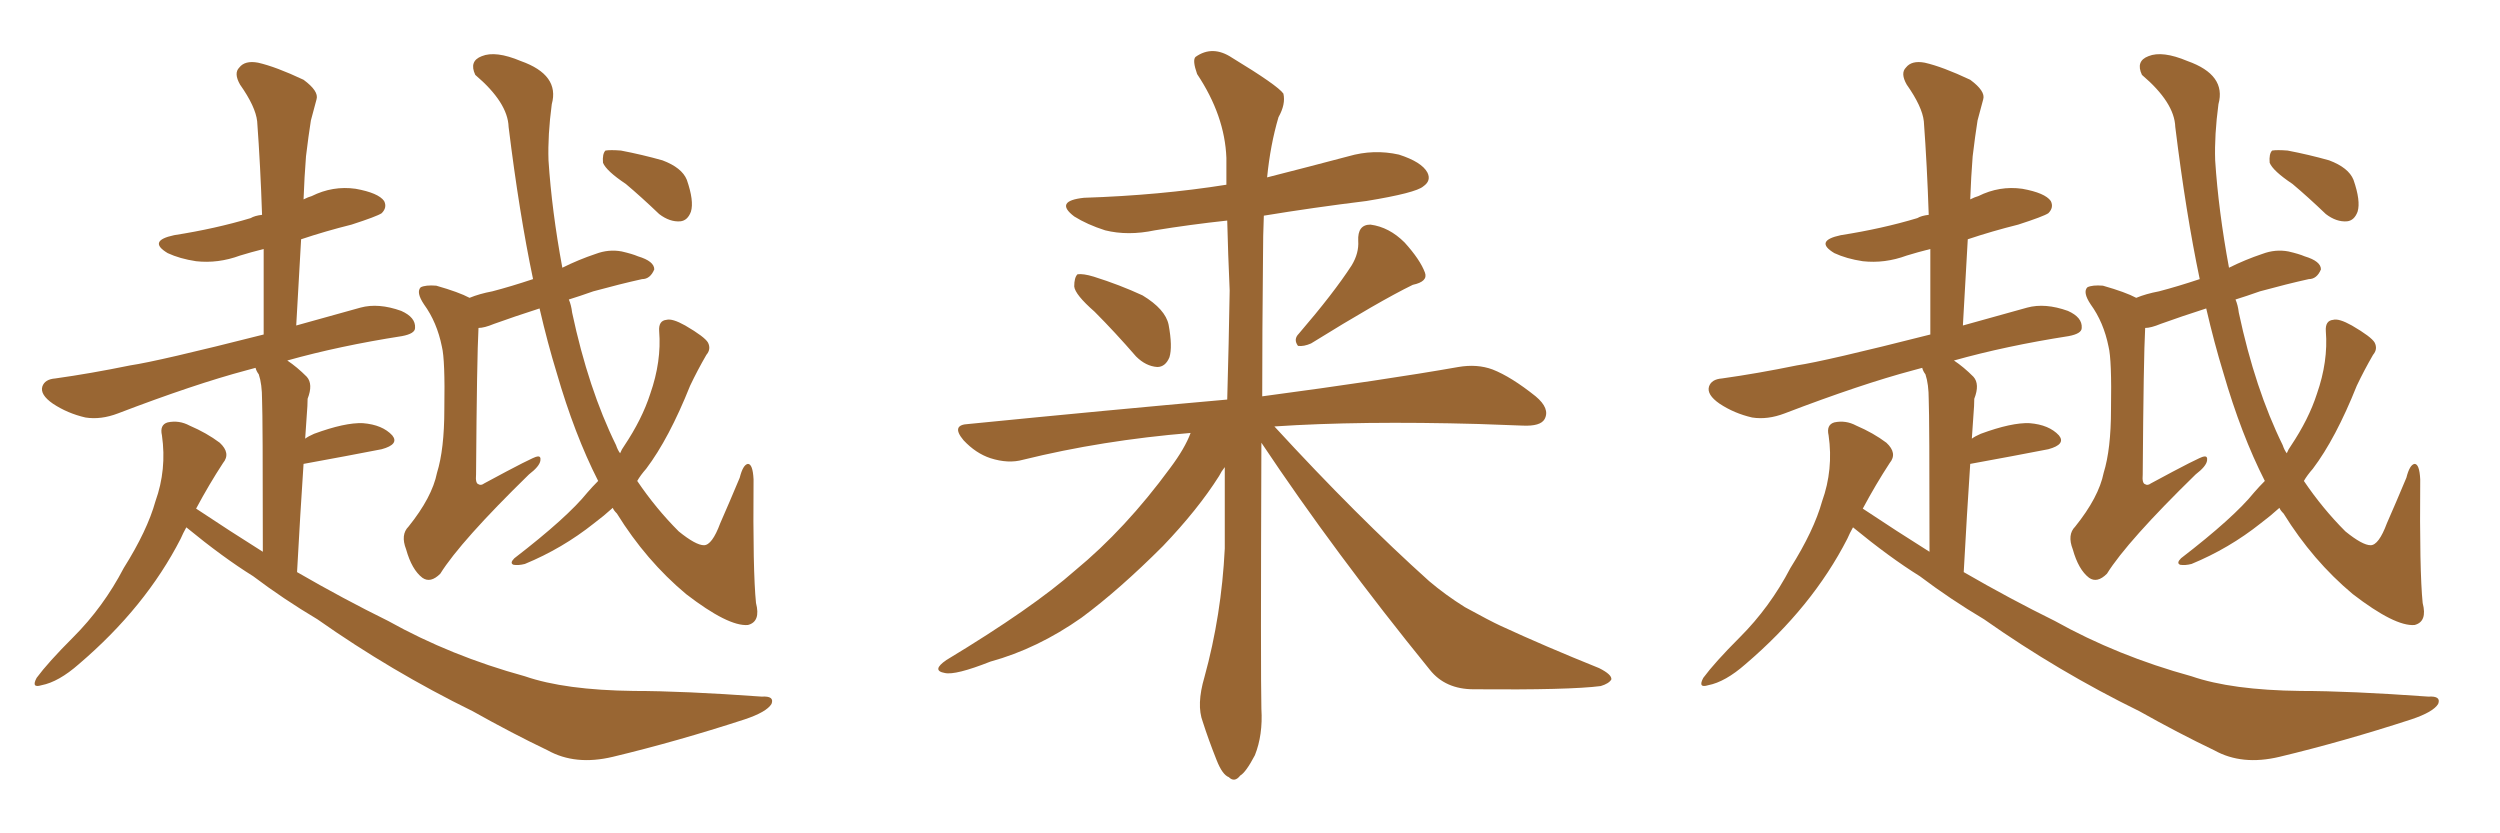 <svg xmlns="http://www.w3.org/2000/svg" xmlns:xlink="http://www.w3.org/1999/xlink" width="450" height="150"><path fill="#996633" padding="10" d="M33.54 94.92L33.54 94.92Q32.96 95.95 32.52 96.97L32.52 96.97Q26.22 109.28 14.21 119.53L14.21 119.53Q10.55 122.75 7.47 123.34L7.47 123.34Q5.57 123.93 6.59 122.02L6.59 122.02Q8.64 119.24 13.18 114.70L13.18 114.70Q18.60 109.28 22.27 102.25L22.27 102.25Q26.51 95.51 27.98 90.23L27.98 90.23Q30.03 84.52 29.15 78.37L29.15 78.37Q28.71 76.46 30.18 76.03L30.18 76.03Q32.23 75.59 34.13 76.61L34.13 76.61Q37.21 77.93 39.55 79.69L39.55 79.69Q41.60 81.59 40.14 83.35L40.14 83.35Q37.65 87.16 35.30 91.55L35.30 91.55Q41.46 95.65 47.31 99.32L47.31 99.32Q47.31 75 47.17 71.92L47.17 71.92Q47.17 69.14 46.58 67.38L46.58 67.38Q46.14 66.80 46.00 66.21L46.00 66.21Q44.97 66.50 44.38 66.65L44.38 66.65Q35.01 69.14 21.24 74.41L21.24 74.41Q18.16 75.59 15.38 75.15L15.38 75.15Q12.16 74.41 9.52 72.66L9.52 72.66Q7.18 71.04 7.62 69.58L7.62 69.58Q8.06 68.26 9.96 68.12L9.96 68.12Q16.26 67.24 23.44 65.77L23.44 65.77Q28.42 65.04 47.46 60.21L47.46 60.21Q47.46 52.00 47.46 44.82L47.46 44.82Q45.12 45.41 43.21 46.00L43.21 46.00Q39.26 47.46 35.30 47.02L35.30 47.02Q32.37 46.58 30.18 45.56L30.18 45.56Q26.51 43.36 31.35 42.33L31.35 42.33Q38.82 41.16 45.12 39.26L45.12 39.26Q45.85 38.82 47.17 38.67L47.17 38.67Q46.88 29.88 46.29 21.83L46.29 21.83Q46.00 19.19 43.21 15.23L43.21 15.23Q42.04 13.18 43.07 12.16L43.07 12.16Q44.09 10.84 46.44 11.28L46.44 11.28Q49.66 12.01 54.64 14.36L54.64 14.36Q57.42 16.41 56.98 17.87L56.98 17.87Q56.54 19.48 55.96 21.68L55.96 21.68Q55.52 24.46 55.08 28.13L55.08 28.13Q54.79 31.79 54.64 35.89L54.64 35.89Q55.52 35.45 56.10 35.30L56.10 35.30Q59.91 33.40 64.01 33.98L64.01 33.98Q68.12 34.72 69.14 36.18L69.14 36.18Q69.73 37.35 68.70 38.38L68.70 38.38Q67.82 38.96 63.28 40.43L63.28 40.43Q58.59 41.60 54.20 43.07L54.20 43.07Q53.76 50.54 53.32 58.59L53.32 58.59Q58.59 57.13 64.89 55.37L64.89 55.37Q68.12 54.49 72.22 55.96L72.22 55.96Q74.85 57.13 74.71 59.03L74.71 59.03Q74.71 60.06 72.36 60.50L72.36 60.50Q61.08 62.26 51.71 64.89L51.71 64.89Q53.47 66.06 55.22 67.82L55.22 67.82Q56.40 69.14 55.37 71.78L55.37 71.78Q55.37 72.95 55.22 74.71L55.22 74.71Q55.08 76.76 54.93 78.96L54.93 78.96Q55.52 78.52 56.54 78.08L56.54 78.08Q62.11 76.03 65.33 76.17L65.33 76.17Q68.85 76.46 70.61 78.37L70.61 78.37Q71.92 79.98 68.70 80.86L68.70 80.86Q62.70 82.03 54.64 83.50L54.64 83.50Q54.05 92.29 53.47 102.98L53.47 102.98Q61.82 107.81 69.87 111.77L69.87 111.77Q81.15 118.07 94.48 121.73L94.48 121.73Q101.66 124.22 114.11 124.37L114.11 124.37Q122.90 124.37 137.11 125.39L137.11 125.39Q139.45 125.24 138.87 126.71L138.87 126.71Q137.99 128.17 134.03 129.49L134.03 129.49Q121.88 133.45 110.30 136.23L110.30 136.23Q103.56 137.84 98.58 135.06L98.58 135.06Q92.14 131.98 85.11 128.03L85.11 128.03Q70.46 120.85 57.13 111.47L57.13 111.47Q50.98 107.81 45.56 103.71L45.56 103.71Q40.14 100.34 33.54 94.92ZM107.67 86.57L107.67 86.57Q103.42 78.22 100.20 67.09L100.20 67.09Q98.58 61.82 97.12 55.52L97.12 55.52Q92.58 56.98 88.92 58.30L88.92 58.30Q87.16 59.03 86.13 59.03L86.13 59.03Q85.84 64.31 85.69 85.40L85.69 85.40Q85.55 87.01 86.13 87.16L86.13 87.16Q86.57 87.45 87.16 87.01L87.16 87.01Q96.09 82.18 96.68 82.18L96.68 82.18Q97.41 82.03 97.27 82.91L97.27 82.91Q97.12 83.94 95.21 85.40L95.21 85.40Q82.91 97.41 79.25 103.27L79.25 103.27Q77.49 105.03 76.03 104.00L76.03 104.00Q74.12 102.54 73.10 98.88L73.10 98.88Q72.07 96.24 73.54 94.78L73.54 94.78Q77.78 89.50 78.66 85.11L78.66 85.11Q79.98 80.86 79.98 73.68L79.98 73.68Q80.13 64.75 79.54 62.40L79.54 62.40Q78.66 58.01 76.32 54.79L76.32 54.79Q74.85 52.59 75.73 51.71L75.73 51.71Q76.61 51.27 78.52 51.42L78.52 51.42Q82.62 52.59 84.52 53.61L84.52 53.61Q86.28 52.88 88.62 52.44L88.62 52.44Q91.99 51.56 95.95 50.24L95.95 50.24Q93.46 38.38 91.55 22.85L91.55 22.85Q91.41 18.46 85.55 13.48L85.55 13.48Q84.38 10.99 86.72 10.11L86.72 10.11Q89.21 9.08 93.75 10.99L93.75 10.99Q100.78 13.48 99.32 18.75L99.32 18.75Q98.58 24.32 98.73 28.86L98.73 28.86Q99.32 37.94 101.22 48.19L101.22 48.19Q104.15 46.73 107.23 45.70L107.23 45.70Q109.57 44.82 111.91 45.26L111.91 45.26Q113.82 45.70 114.84 46.14L114.84 46.14Q117.77 47.02 117.77 48.49L117.77 48.49Q117.04 50.24 115.58 50.24L115.58 50.24Q111.62 51.12 106.79 52.44L106.79 52.44Q104.30 53.32 102.39 53.91L102.39 53.91Q102.83 54.93 102.98 56.25L102.98 56.25Q105.91 70.02 110.89 80.13L110.89 80.13Q111.18 81.01 111.62 81.59L111.62 81.59Q111.91 80.86 112.35 80.27L112.35 80.27Q115.58 75.44 117.04 70.90L117.04 70.90Q119.09 65.04 118.65 59.62L118.65 59.62Q118.51 57.71 119.97 57.57L119.97 57.57Q121.00 57.28 123.34 58.59L123.34 58.59Q126.86 60.64 127.44 61.67L127.44 61.67Q128.03 62.84 127.15 63.87L127.15 63.87Q125.54 66.65 124.22 69.43L124.22 69.43Q120.41 78.96 116.31 84.38L116.31 84.38Q115.28 85.55 114.70 86.57L114.70 86.57Q118.07 91.55 122.17 95.65L122.17 95.65Q125.24 98.14 126.71 98.14L126.71 98.14Q128.17 98.14 129.64 94.19L129.64 94.19Q131.25 90.53 133.15 85.99L133.15 85.99Q133.74 83.64 134.62 83.50L134.62 83.50Q135.50 83.50 135.64 86.28L135.64 86.28Q135.50 102.83 136.08 108.54L136.08 108.54Q136.96 111.91 134.62 112.50L134.62 112.50Q131.10 112.79 123.49 106.93L123.49 106.93Q116.31 100.93 111.04 92.43L111.04 92.43Q110.45 91.85 110.30 91.41L110.30 91.41Q108.69 92.87 106.93 94.19L106.93 94.19Q101.22 98.73 94.48 101.51L94.48 101.51Q93.31 101.81 92.43 101.66L92.43 101.66Q91.70 101.37 92.58 100.49L92.58 100.49Q102.10 93.16 105.76 88.62L105.76 88.62Q106.64 87.60 107.67 86.57ZM112.65 33.11L112.65 33.11L112.65 33.11Q109.13 30.76 108.54 29.30L108.54 29.30Q108.40 27.69 108.98 27.10L108.98 27.10Q109.86 26.95 111.77 27.10L111.77 27.10Q115.58 27.83 119.24 28.86L119.24 28.86Q122.75 30.18 123.63 32.37L123.63 32.37Q124.95 36.18 124.37 38.09L124.37 38.09Q123.78 39.70 122.46 39.84L122.46 39.84Q120.56 39.99 118.65 38.53L118.65 38.53Q115.43 35.45 112.65 33.11ZM197.02 56.10L197.02 56.10Q193.51 53.03 193.36 51.56L193.36 51.56Q193.36 49.95 193.95 49.37L193.95 49.37Q194.97 49.22 196.88 49.80L196.88 49.80Q201.56 51.27 205.66 53.17L205.66 53.17Q209.77 55.66 210.35 58.45L210.35 58.45Q211.08 62.40 210.50 64.31L210.50 64.31Q209.77 66.06 208.30 66.06L208.30 66.06Q206.25 65.92 204.49 64.16L204.49 64.16Q200.68 59.77 197.02 56.10ZM243.31 47.75L243.31 47.75Q244.63 45.56 244.48 43.36L244.48 43.36Q244.34 40.43 246.68 40.43L246.68 40.43Q250.05 40.87 252.83 43.65L252.83 43.65Q255.62 46.73 256.49 49.07L256.49 49.07Q257.08 50.68 254.30 51.27L254.30 51.27Q248.29 54.20 235.99 61.82L235.99 61.82Q234.67 62.40 233.64 62.26L233.64 62.26Q232.76 61.08 233.79 60.06L233.79 60.06Q240.09 52.73 243.31 47.75ZM214.31 77.93L214.31 77.93L214.31 77.93Q198.34 79.25 184.13 82.76L184.13 82.76Q181.49 83.50 178.27 82.47L178.27 82.47Q175.63 81.59 173.44 79.25L173.44 79.25Q171.09 76.46 174.32 76.32L174.32 76.32Q199.37 73.83 220.90 71.92L220.90 71.92Q221.19 61.67 221.34 52.29L221.34 52.29Q221.04 45.56 220.90 39.70L220.90 39.70Q214.16 40.43 207.86 41.46L207.86 41.46Q203.03 42.48 198.93 41.46L198.93 41.46Q195.70 40.43 193.36 38.96L193.36 38.96Q189.70 36.18 195.12 35.60L195.12 35.60Q208.74 35.16 220.75 33.25L220.75 33.25Q220.75 30.76 220.75 28.42L220.75 28.42Q220.46 20.80 215.48 13.33L215.48 13.33Q214.60 10.84 215.19 10.25L215.19 10.25Q218.26 8.06 221.78 10.40L221.78 10.40Q229.98 15.38 231.01 16.85L231.01 16.85Q231.45 18.75 230.13 21.09L230.13 21.09Q228.66 26.07 228.08 31.93L228.08 31.93Q235.55 30.03 242.72 28.13L242.72 28.13Q247.27 26.81 251.81 27.83L251.81 27.83Q255.91 29.15 256.93 31.05L256.93 31.05Q257.67 32.52 256.20 33.54L256.20 33.54Q254.88 34.72 245.95 36.18L245.95 36.18Q236.43 37.35 227.49 38.82L227.49 38.82Q227.34 42.33 227.34 46.44L227.34 46.44Q227.20 59.91 227.20 71.34L227.20 71.34Q249.17 68.41 262.50 66.06L262.50 66.06Q265.87 65.48 268.65 66.50L268.65 66.50Q272.02 67.82 276.42 71.34L276.42 71.34Q279.05 73.54 278.03 75.44L278.03 75.44Q277.29 76.76 274.07 76.61L274.07 76.61Q270.26 76.46 266.16 76.32L266.16 76.32Q244.78 75.73 229.39 76.76L229.39 76.76Q244.34 93.02 257.23 104.59L257.23 104.59Q260.16 107.08 263.67 109.28L263.67 109.28Q268.21 111.77 270.12 112.65L270.12 112.65Q278.03 116.31 287.84 120.26L287.84 120.26Q290.19 121.44 290.04 122.31L290.04 122.31Q289.60 123.05 288.13 123.49L288.13 123.49Q282.57 124.22 265.28 124.07L265.28 124.07Q260.16 124.07 257.37 120.56L257.37 120.56Q240.23 99.46 227.05 79.69L227.05 79.69Q226.90 121.73 227.05 127.59L227.05 127.59Q227.34 132.28 225.88 135.94L225.88 135.94Q224.27 139.01 223.24 139.60L223.24 139.60Q222.22 140.92 221.19 139.89L221.19 139.89Q220.02 139.45 218.99 136.82L218.99 136.82Q217.53 133.15 216.50 129.93L216.50 129.93Q215.33 126.86 216.80 121.88L216.80 121.88Q219.87 110.74 220.46 98.73L220.46 98.73Q220.46 91.26 220.46 84.08L220.46 84.08Q219.87 84.81 219.43 85.69L219.43 85.69Q215.63 91.70 209.33 98.29L209.33 98.29Q201.42 106.20 194.68 111.18L194.68 111.18Q186.77 116.75 178.27 119.09L178.27 119.09Q171.97 121.58 170.07 121.14L170.07 121.14Q167.58 120.70 170.36 118.80L170.36 118.80Q185.89 109.42 193.51 102.69L193.51 102.69Q202.59 95.21 210.64 84.23L210.64 84.23Q213.28 80.71 214.31 77.93ZM333.54 94.92L333.54 94.92Q332.96 95.95 332.52 96.97L332.52 96.97Q326.22 109.28 314.21 119.53L314.21 119.53Q310.55 122.75 307.47 123.34L307.47 123.34Q305.57 123.93 306.59 122.02L306.59 122.02Q308.64 119.24 313.18 114.70L313.18 114.70Q318.60 109.28 322.27 102.25L322.27 102.25Q326.51 95.51 327.98 90.23L327.98 90.23Q330.03 84.52 329.15 78.37L329.15 78.37Q328.71 76.46 330.18 76.03L330.18 76.03Q332.23 75.59 334.13 76.61L334.13 76.61Q337.21 77.93 339.55 79.69L339.55 79.69Q341.60 81.59 340.14 83.35L340.14 83.35Q337.65 87.16 335.30 91.55L335.30 91.55Q341.46 95.65 347.31 99.32L347.31 99.32Q347.31 75 347.17 71.92L347.17 71.92Q347.17 69.14 346.58 67.38L346.58 67.38Q346.14 66.80 346.00 66.21L346.00 66.21Q344.97 66.50 344.38 66.65L344.38 66.65Q335.01 69.14 321.24 74.41L321.24 74.41Q318.16 75.59 315.38 75.15L315.38 75.15Q312.16 74.41 309.52 72.66L309.52 72.66Q307.18 71.04 307.62 69.58L307.62 69.58Q308.06 68.26 309.96 68.12L309.96 68.12Q316.26 67.24 323.44 65.77L323.44 65.77Q328.42 65.04 347.46 60.21L347.46 60.21Q347.46 52.00 347.46 44.82L347.46 44.82Q345.12 45.41 343.21 46.00L343.21 46.00Q339.26 47.46 335.30 47.02L335.30 47.02Q332.37 46.58 330.18 45.56L330.18 45.56Q326.51 43.36 331.35 42.33L331.35 42.33Q338.82 41.16 345.12 39.26L345.12 39.26Q345.85 38.82 347.17 38.67L347.17 38.67Q346.88 29.88 346.29 21.83L346.29 21.83Q346.00 19.19 343.21 15.23L343.21 15.23Q342.04 13.18 343.07 12.16L343.07 12.16Q344.09 10.84 346.44 11.28L346.44 11.28Q349.66 12.01 354.64 14.36L354.64 14.36Q357.42 16.41 356.98 17.87L356.98 17.87Q356.54 19.48 355.96 21.68L355.96 21.68Q355.52 24.46 355.08 28.13L355.08 28.13Q354.79 31.79 354.64 35.89L354.64 35.89Q355.52 35.45 356.10 35.30L356.10 35.30Q359.91 33.40 364.01 33.98L364.01 33.98Q368.12 34.72 369.14 36.18L369.14 36.18Q369.73 37.35 368.70 38.38L368.70 38.38Q367.82 38.96 363.28 40.43L363.28 40.43Q358.59 41.60 354.20 43.07L354.20 43.07Q353.76 50.54 353.32 58.59L353.32 58.59Q358.59 57.13 364.89 55.37L364.89 55.37Q368.12 54.49 372.22 55.96L372.22 55.96Q374.85 57.13 374.71 59.03L374.71 59.03Q374.71 60.06 372.36 60.50L372.36 60.50Q361.08 62.26 351.71 64.89L351.71 64.89Q353.47 66.06 355.22 67.82L355.22 67.82Q356.40 69.14 355.37 71.78L355.37 71.78Q355.37 72.95 355.22 74.71L355.22 74.71Q355.08 76.76 354.93 78.96L354.93 78.96Q355.52 78.52 356.54 78.08L356.54 78.08Q362.11 76.03 365.33 76.17L365.33 76.17Q368.85 76.46 370.61 78.37L370.61 78.37Q371.92 79.98 368.70 80.86L368.70 80.86Q362.70 82.03 354.64 83.50L354.64 83.50Q354.05 92.29 353.47 102.98L353.47 102.98Q361.82 107.81 369.87 111.77L369.87 111.77Q381.15 118.07 394.48 121.73L394.48 121.73Q401.66 124.22 414.11 124.37L414.11 124.37Q422.90 124.37 437.11 125.39L437.11 125.39Q439.45 125.24 438.87 126.71L438.87 126.71Q437.99 128.17 434.03 129.49L434.03 129.49Q421.88 133.45 410.30 136.23L410.30 136.23Q403.56 137.84 398.58 135.06L398.58 135.06Q392.14 131.98 385.11 128.03L385.11 128.03Q370.46 120.85 357.13 111.47L357.13 111.47Q350.98 107.81 345.56 103.71L345.56 103.71Q340.14 100.34 333.54 94.92ZM407.67 86.57L407.67 86.57Q403.42 78.22 400.20 67.09L400.20 67.09Q398.58 61.82 397.12 55.52L397.12 55.52Q392.58 56.98 388.92 58.30L388.92 58.30Q387.16 59.03 386.13 59.03L386.13 59.03Q385.84 64.31 385.69 85.40L385.69 85.40Q385.55 87.01 386.13 87.16L386.13 87.16Q386.57 87.45 387.16 87.01L387.16 87.01Q396.09 82.18 396.68 82.18L396.68 82.18Q397.41 82.03 397.27 82.91L397.27 82.91Q397.12 83.94 395.21 85.40L395.21 85.40Q382.91 97.41 379.25 103.27L379.25 103.27Q377.49 105.03 376.03 104.00L376.03 104.00Q374.12 102.54 373.10 98.88L373.10 98.88Q372.07 96.24 373.54 94.78L373.54 94.78Q377.78 89.50 378.66 85.11L378.66 85.11Q379.98 80.86 379.98 73.68L379.98 73.68Q380.13 64.75 379.54 62.40L379.54 62.40Q378.66 58.01 376.32 54.79L376.32 54.79Q374.85 52.59 375.73 51.71L375.73 51.71Q376.61 51.27 378.52 51.42L378.52 51.42Q382.62 52.59 384.52 53.61L384.52 53.61Q386.28 52.88 388.62 52.44L388.62 52.44Q391.99 51.56 395.95 50.24L395.95 50.24Q393.46 38.38 391.55 22.85L391.55 22.85Q391.41 18.46 385.55 13.48L385.55 13.48Q384.38 10.99 386.72 10.11L386.72 10.11Q389.21 9.08 393.75 10.99L393.75 10.99Q400.78 13.48 399.32 18.75L399.32 18.75Q398.58 24.32 398.73 28.86L398.73 28.86Q399.32 37.94 401.22 48.19L401.22 48.19Q404.15 46.73 407.23 45.70L407.23 45.70Q409.57 44.82 411.91 45.26L411.91 45.26Q413.82 45.70 414.84 46.14L414.84 46.14Q417.77 47.02 417.77 48.49L417.77 48.49Q417.04 50.24 415.58 50.24L415.58 50.24Q411.62 51.12 406.79 52.44L406.79 52.44Q404.30 53.32 402.39 53.91L402.39 53.91Q402.83 54.93 402.98 56.25L402.98 56.25Q405.91 70.02 410.89 80.13L410.89 80.13Q411.18 81.01 411.62 81.59L411.62 81.59Q411.91 80.86 412.35 80.27L412.35 80.27Q415.58 75.44 417.04 70.90L417.04 70.90Q419.09 65.04 418.65 59.62L418.65 59.62Q418.51 57.71 419.97 57.57L419.97 57.57Q421.00 57.28 423.34 58.59L423.34 58.59Q426.86 60.64 427.44 61.67L427.44 61.67Q428.03 62.84 427.15 63.87L427.15 63.87Q425.54 66.65 424.22 69.43L424.22 69.43Q420.41 78.96 416.31 84.38L416.31 84.38Q415.28 85.55 414.70 86.57L414.70 86.57Q418.07 91.55 422.17 95.65L422.17 95.65Q425.24 98.14 426.71 98.14L426.71 98.14Q428.17 98.14 429.64 94.19L429.64 94.19Q431.25 90.53 433.15 85.99L433.15 85.99Q433.74 83.64 434.62 83.50L434.62 83.50Q435.50 83.50 435.64 86.28L435.64 86.28Q435.50 102.83 436.08 108.54L436.08 108.54Q436.96 111.91 434.62 112.50L434.62 112.50Q431.10 112.79 423.49 106.93L423.49 106.93Q416.31 100.93 411.04 92.43L411.04 92.43Q410.45 91.85 410.30 91.41L410.30 91.41Q408.69 92.87 406.93 94.19L406.93 94.19Q401.22 98.73 394.48 101.51L394.48 101.51Q393.31 101.81 392.43 101.66L392.43 101.66Q391.70 101.37 392.58 100.49L392.58 100.49Q402.10 93.16 405.76 88.62L405.76 88.62Q406.64 87.60 407.67 86.57ZM412.65 33.11L412.65 33.11L412.65 33.11Q409.13 30.76 408.54 29.30L408.54 29.30Q408.40 27.69 408.98 27.10L408.98 27.10Q409.86 26.95 411.77 27.10L411.77 27.10Q415.58 27.83 419.24 28.86L419.24 28.86Q422.75 30.18 423.63 32.37L423.63 32.37Q424.95 36.18 424.37 38.09L424.37 38.09Q423.78 39.70 422.46 39.84L422.46 39.84Q420.56 39.99 418.65 38.53L418.65 38.53Q415.43 35.45 412.65 33.11Z"/></svg>